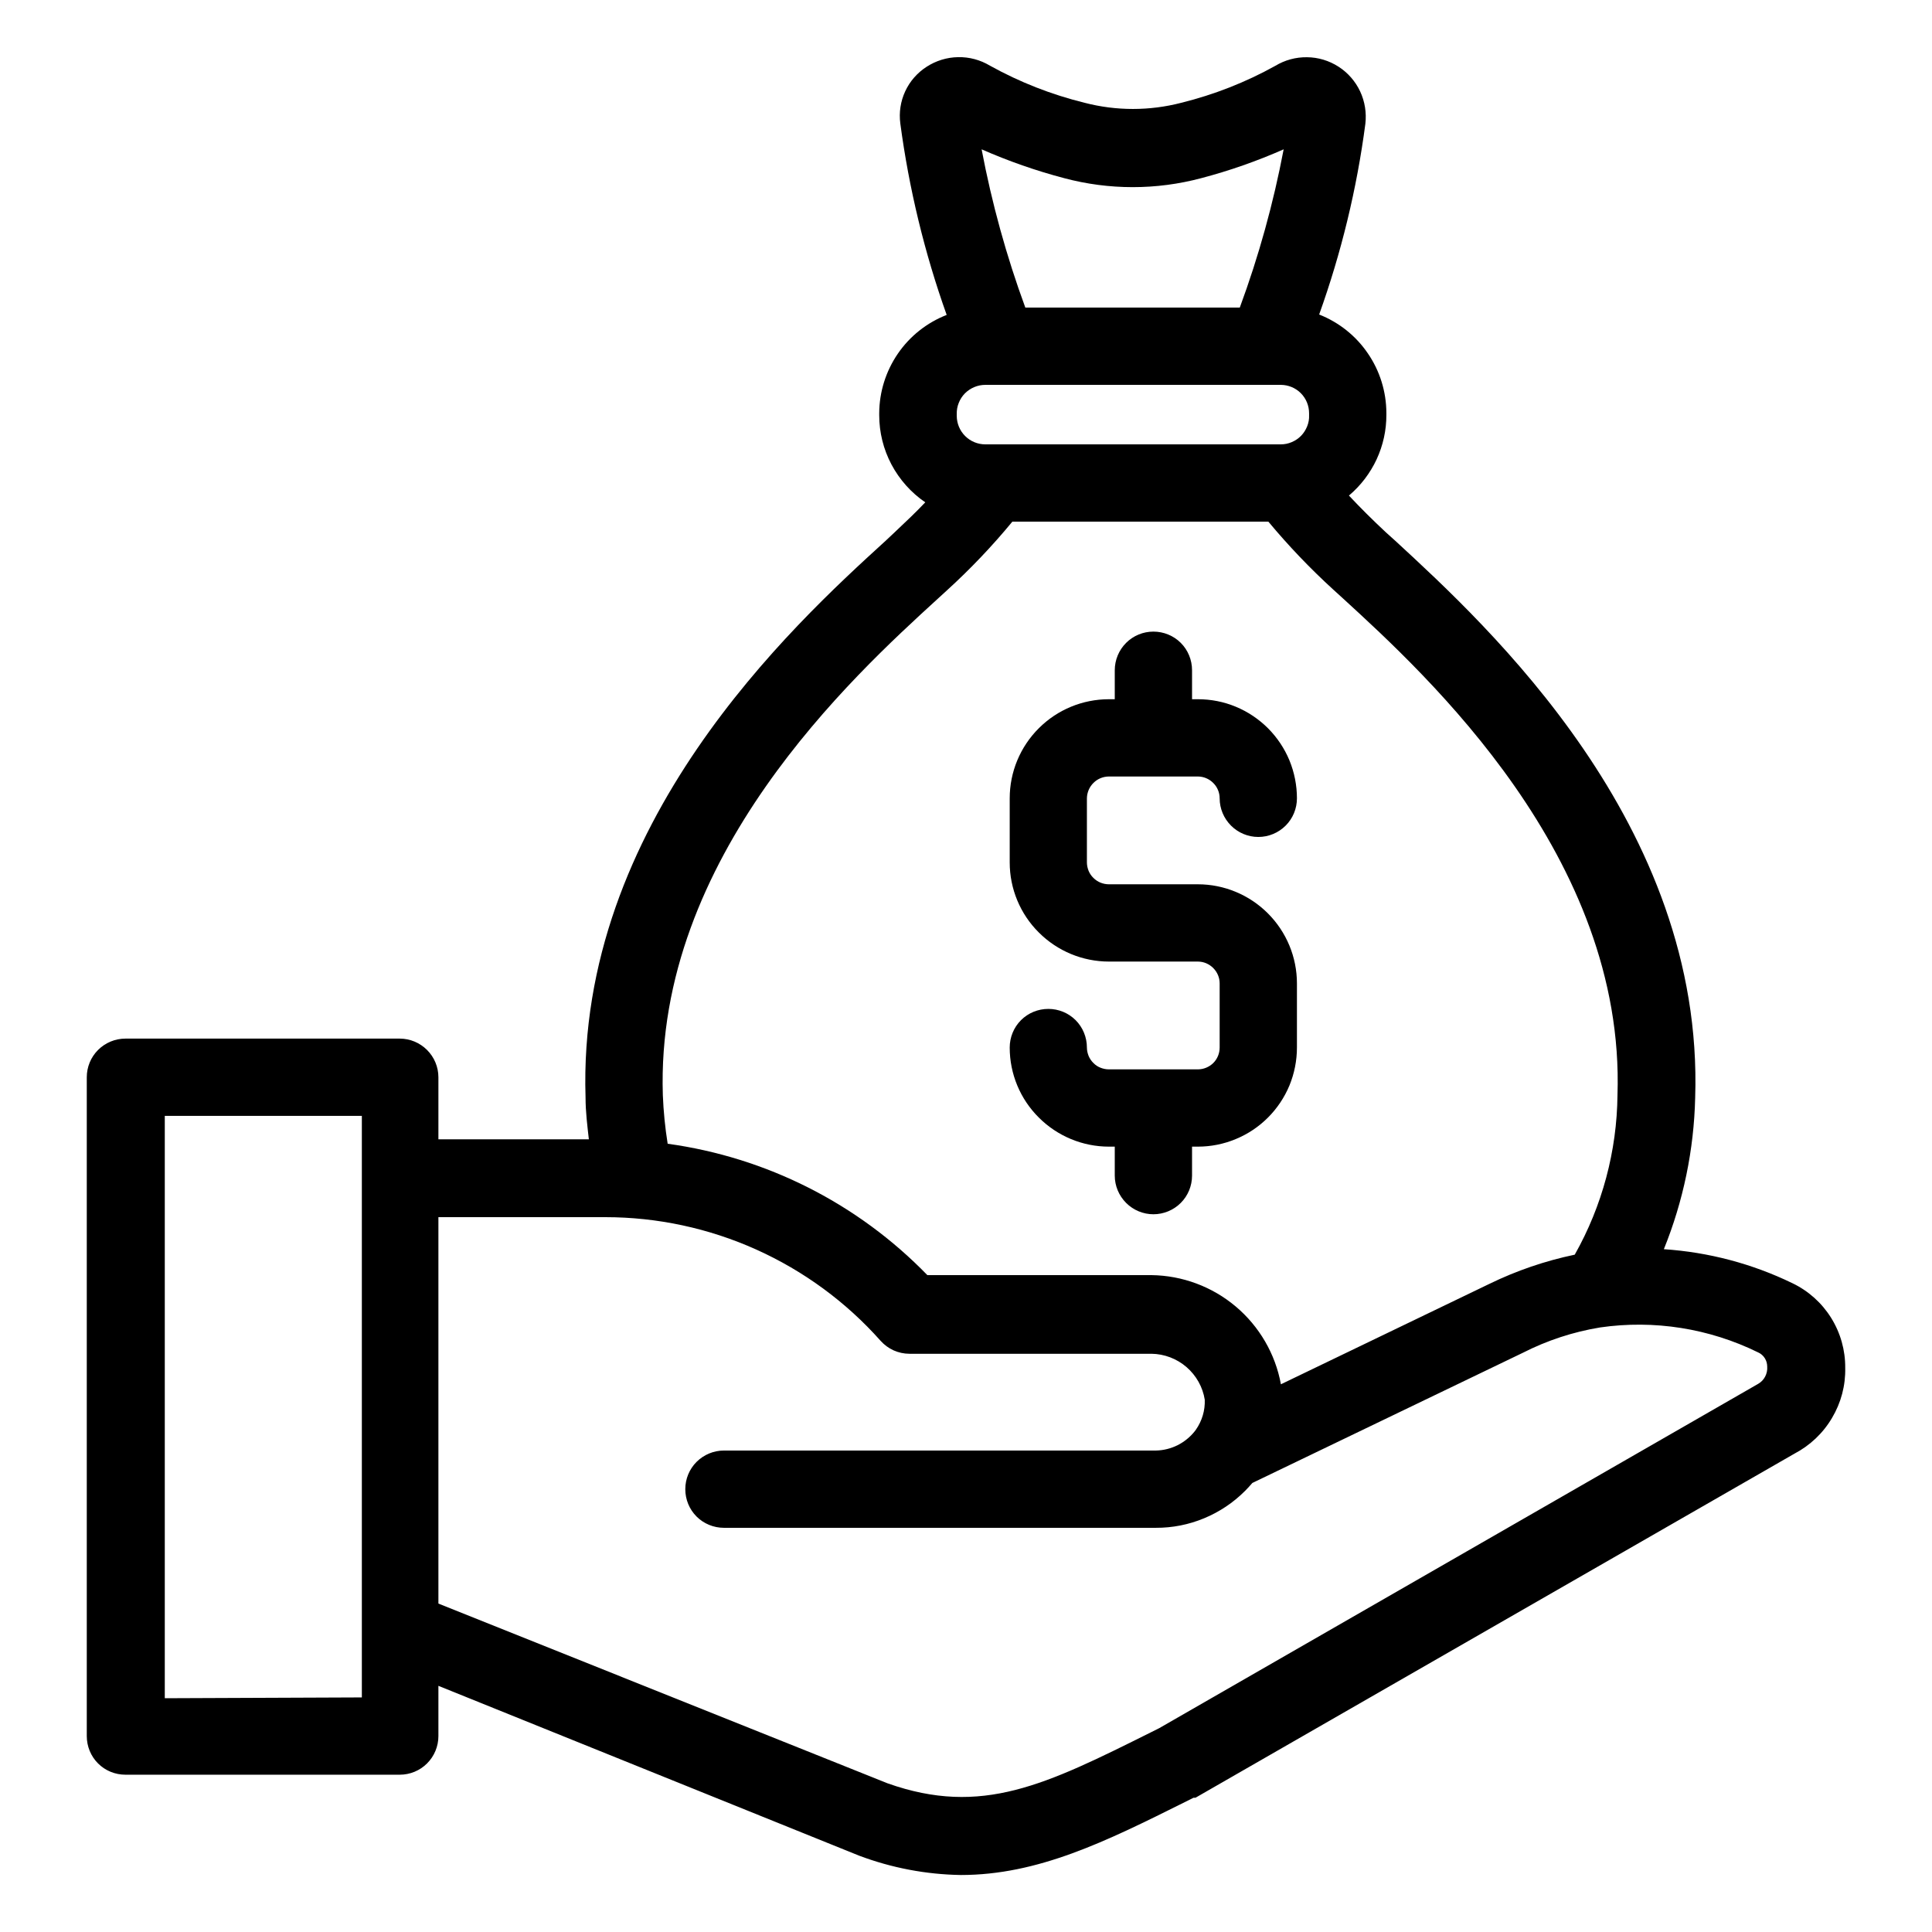 <svg width="24" height="24" viewBox="0 0 24 24" fill="none" xmlns="http://www.w3.org/2000/svg">
<path d="M22.267 15.941C21.767 15.698 21.224 15.555 20.669 15.518C20.911 14.92 21.043 14.282 21.058 13.637C21.17 10.241 18.48 7.776 17.335 6.72L17.215 6.612C17.05 6.458 16.898 6.307 16.757 6.156C16.903 6.033 17.02 5.879 17.101 5.706C17.181 5.533 17.223 5.344 17.222 5.153V5.129C17.221 4.865 17.141 4.607 16.992 4.39C16.844 4.172 16.633 4.004 16.387 3.907C16.662 3.14 16.855 2.346 16.961 1.538C16.977 1.401 16.955 1.261 16.896 1.135C16.837 1.01 16.744 0.903 16.627 0.828C16.51 0.753 16.375 0.712 16.236 0.711C16.097 0.709 15.961 0.746 15.842 0.818C15.475 1.022 15.082 1.176 14.674 1.277C14.28 1.379 13.867 1.379 13.474 1.277C13.063 1.176 12.667 1.021 12.298 0.816C12.178 0.744 12.041 0.707 11.902 0.71C11.763 0.712 11.627 0.754 11.51 0.83C11.395 0.904 11.302 1.01 11.245 1.134C11.187 1.259 11.166 1.397 11.184 1.534C11.292 2.344 11.485 3.142 11.76 3.912C11.514 4.008 11.302 4.176 11.153 4.394C11.004 4.612 10.923 4.869 10.922 5.134V5.158C10.922 5.371 10.974 5.581 11.074 5.77C11.174 5.958 11.318 6.12 11.494 6.24C11.386 6.355 11.254 6.48 11.114 6.612L10.999 6.72C9.84 7.776 7.164 10.238 7.274 13.634C7.274 13.812 7.296 13.982 7.315 14.153H5.446V13.382C5.446 13.255 5.395 13.133 5.305 13.043C5.215 12.953 5.093 12.902 4.966 12.902H1.558C1.43 12.902 1.308 12.953 1.218 13.043C1.128 13.133 1.078 13.255 1.078 13.382V21.566C1.078 21.694 1.128 21.816 1.218 21.906C1.308 21.996 1.43 22.046 1.558 22.046H4.966C5.093 22.046 5.215 21.996 5.305 21.906C5.395 21.816 5.446 21.694 5.446 21.566V20.942L10.673 23.052C11.077 23.204 11.504 23.285 11.935 23.292C12.895 23.292 13.735 22.877 14.717 22.387L14.827 22.332H14.851L22.291 18.058C22.485 17.956 22.647 17.803 22.758 17.614C22.87 17.426 22.927 17.211 22.922 16.992C22.924 16.773 22.863 16.557 22.747 16.371C22.631 16.185 22.465 16.036 22.267 15.941ZM12.389 5.52H12.24C12.146 5.52 12.056 5.483 11.99 5.417C11.923 5.351 11.886 5.261 11.885 5.167V5.143C11.884 5.096 11.892 5.049 11.91 5.005C11.927 4.961 11.953 4.921 11.986 4.887C12.019 4.854 12.059 4.827 12.102 4.809C12.146 4.79 12.193 4.781 12.24 4.781H15.91C16.003 4.781 16.093 4.818 16.159 4.884C16.225 4.95 16.262 5.04 16.262 5.134V5.158C16.264 5.205 16.256 5.252 16.238 5.296C16.221 5.339 16.195 5.38 16.163 5.413C16.13 5.447 16.09 5.474 16.047 5.492C16.003 5.511 15.957 5.52 15.91 5.52H12.389ZM13.219 2.213C13.777 2.362 14.365 2.362 14.923 2.213C15.273 2.121 15.615 2.001 15.946 1.855C15.819 2.524 15.637 3.182 15.401 3.821H12.737C12.502 3.182 12.321 2.524 12.194 1.855C12.526 2.001 12.869 2.121 13.219 2.213ZM11.647 7.44L11.765 7.332C12.055 7.068 12.326 6.783 12.576 6.48H15.756C16.005 6.779 16.273 7.06 16.56 7.322L16.682 7.433C17.731 8.393 20.191 10.649 20.093 13.603C20.086 14.298 19.904 14.98 19.562 15.586C19.194 15.663 18.837 15.785 18.499 15.95L15.912 17.196C15.843 16.819 15.644 16.477 15.351 16.23C15.058 15.983 14.688 15.845 14.304 15.84H11.52C10.657 14.951 9.522 14.377 8.294 14.208C8.262 14.008 8.242 13.806 8.234 13.603C8.138 10.649 10.596 8.4 11.647 7.44ZM2.047 21.096V13.862H4.495V21.086L2.047 21.096ZM21.84 17.191L14.4 21.468L14.304 21.516C12.991 22.171 12.197 22.567 11.028 22.154L5.446 19.92V15.12H7.519C8.165 15.12 8.804 15.257 9.394 15.522C9.983 15.787 10.51 16.173 10.939 16.656C10.984 16.706 11.039 16.747 11.101 16.775C11.162 16.802 11.229 16.817 11.297 16.817H14.304C14.464 16.819 14.618 16.878 14.739 16.982C14.86 17.087 14.941 17.23 14.966 17.388C14.971 17.521 14.932 17.651 14.856 17.76C14.856 17.76 14.856 17.76 14.842 17.779C14.784 17.852 14.711 17.911 14.628 17.953C14.545 17.994 14.454 18.017 14.362 18.019H8.993C8.866 18.019 8.743 18.07 8.653 18.16C8.563 18.25 8.513 18.372 8.513 18.499C8.513 18.627 8.563 18.749 8.653 18.839C8.743 18.929 8.866 18.979 8.993 18.979H14.357C14.563 18.98 14.767 18.94 14.957 18.861C15.148 18.782 15.32 18.667 15.466 18.521C15.497 18.49 15.528 18.456 15.557 18.422L18.917 16.805C19.219 16.651 19.543 16.545 19.877 16.49C20.547 16.393 21.232 16.501 21.84 16.8C21.874 16.815 21.903 16.84 21.923 16.872C21.943 16.904 21.953 16.94 21.953 16.978C21.956 17.02 21.947 17.063 21.927 17.101C21.907 17.139 21.877 17.17 21.84 17.191Z" fill="black"/>
<path d="M14.88 13.284H13.776C13.74 13.284 13.705 13.277 13.672 13.264C13.638 13.251 13.608 13.231 13.583 13.205C13.557 13.18 13.537 13.15 13.523 13.117C13.51 13.084 13.502 13.049 13.502 13.013C13.502 12.886 13.452 12.763 13.362 12.673C13.272 12.583 13.15 12.533 13.023 12.533C12.895 12.533 12.773 12.583 12.683 12.673C12.593 12.763 12.543 12.886 12.543 13.013C12.543 13.34 12.673 13.653 12.905 13.883C13.136 14.114 13.449 14.244 13.776 14.244H13.848V14.604C13.848 14.731 13.899 14.853 13.989 14.943C14.079 15.033 14.201 15.084 14.328 15.084C14.455 15.084 14.578 15.033 14.668 14.943C14.758 14.853 14.808 14.731 14.808 14.604V14.244H14.88C15.042 14.244 15.202 14.212 15.351 14.15C15.501 14.088 15.636 13.998 15.751 13.883C15.865 13.769 15.956 13.633 16.018 13.484C16.079 13.335 16.111 13.175 16.111 13.013V12.216C16.111 11.89 15.981 11.577 15.75 11.346C15.519 11.115 15.206 10.985 14.88 10.985H13.776C13.74 10.985 13.705 10.978 13.672 10.965C13.638 10.951 13.608 10.931 13.583 10.906C13.557 10.881 13.537 10.851 13.523 10.818C13.51 10.785 13.502 10.749 13.502 10.714V9.917C13.503 9.845 13.532 9.776 13.584 9.725C13.635 9.674 13.704 9.646 13.776 9.646H14.88C14.952 9.646 15.02 9.675 15.071 9.726C15.122 9.776 15.151 9.845 15.151 9.917C15.151 10.044 15.202 10.166 15.292 10.256C15.382 10.346 15.504 10.397 15.631 10.397C15.759 10.397 15.881 10.346 15.971 10.256C16.061 10.166 16.111 10.044 16.111 9.917C16.111 9.755 16.079 9.595 16.018 9.446C15.956 9.296 15.865 9.161 15.751 9.046C15.636 8.932 15.501 8.841 15.351 8.779C15.202 8.717 15.042 8.686 14.88 8.686H14.808V8.326C14.808 8.198 14.758 8.076 14.668 7.986C14.578 7.896 14.455 7.846 14.328 7.846C14.201 7.846 14.079 7.896 13.989 7.986C13.899 8.076 13.848 8.198 13.848 8.326V8.686H13.776C13.449 8.686 13.136 8.815 12.905 9.046C12.673 9.277 12.543 9.59 12.543 9.917V10.714C12.543 11.04 12.673 11.354 12.905 11.584C13.136 11.815 13.449 11.945 13.776 11.945H14.88C14.952 11.945 15.02 11.974 15.071 12.025C15.122 12.076 15.151 12.144 15.151 12.216V13.013C15.151 13.085 15.123 13.154 15.072 13.205C15.021 13.255 14.952 13.284 14.88 13.284Z" fill="black"/>
</svg>
